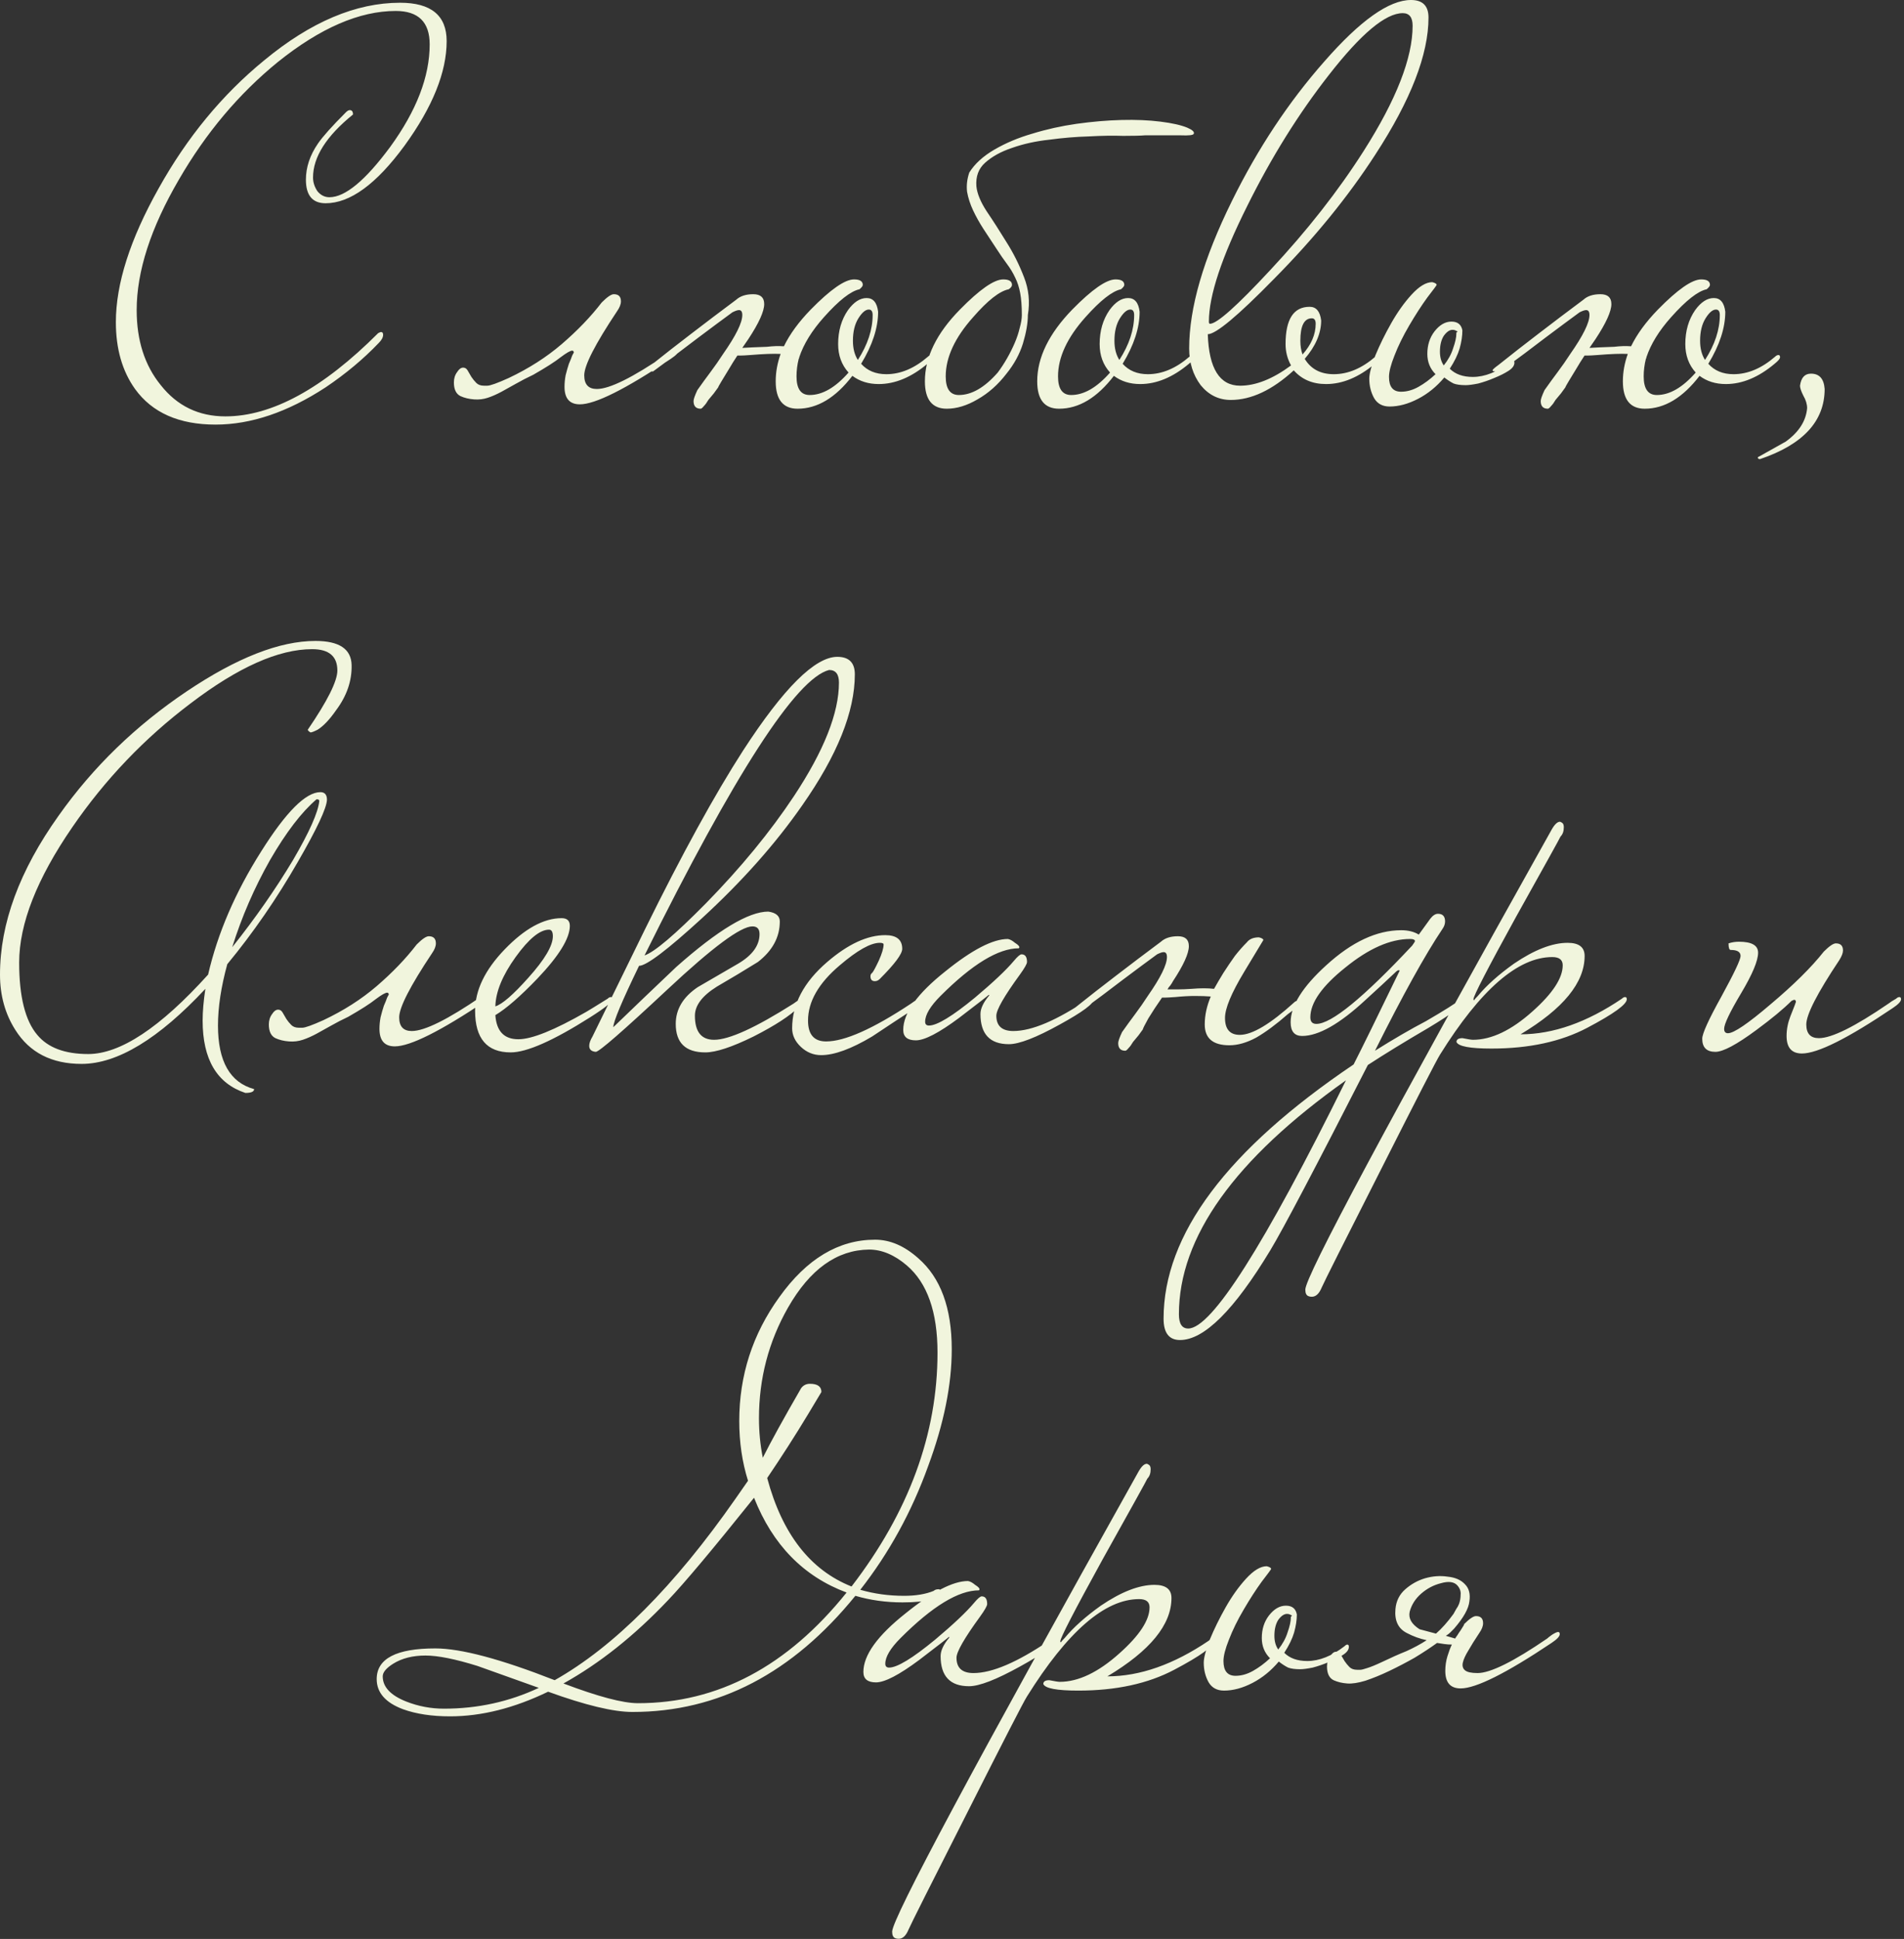 <?xml version="1.0" encoding="UTF-8"?> <svg xmlns="http://www.w3.org/2000/svg" width="445" height="453" viewBox="0 0 445 453" fill="none"><rect x="0" y="0" width="445" height="453" fill="#333333" stroke="none"/><path d="M104.392 9.6C104.392 16.853 101.107 25.003 94.536 34.048C87.965 43.008 81.821 47.488 76.104 47.488C73.032 47.488 71.496 45.653 71.496 41.984C71.496 39.083 72.435 36.267 74.312 33.536C75.421 31.915 77.597 29.483 80.84 26.24C81.181 25.899 81.48 25.728 81.736 25.728C82.248 25.728 82.504 26.069 82.504 26.752C76.275 31.787 73.16 36.693 73.16 41.472C73.16 42.581 73.501 43.648 74.184 44.672C74.952 45.611 75.891 46.08 77 46.08C80.669 46.08 85.405 42.155 91.208 34.304C97.352 25.856 100.424 17.877 100.424 10.368C100.424 5.163 97.779 2.56 92.488 2.56C84.04 2.56 74.867 6.528 64.968 14.464C55.837 21.888 48.115 31.061 41.8 41.984C35.229 53.248 31.944 63.403 31.944 72.448C31.944 79.531 33.821 85.376 37.576 89.984C41.416 94.848 46.451 97.28 52.68 97.28C63.517 97.28 75.421 90.795 88.392 77.824C88.733 77.653 88.947 77.568 89.032 77.568C89.373 77.568 89.544 77.781 89.544 78.208C89.544 78.805 89.203 79.445 88.52 80.128C84.936 83.883 80.797 87.339 76.104 90.496C67.229 96.299 58.653 99.2 50.376 99.2C41.843 99.2 35.571 96.427 31.56 90.88C28.573 86.699 27.08 81.493 27.08 75.264C27.08 66.304 30.408 55.893 37.064 44.032C43.72 32.085 51.955 22.101 61.768 14.08C72.605 5.12 83.187 0.64 93.512 0.64C100.765 0.64 104.392 3.627 104.392 9.6ZM113.89 90.112C114.573 90.112 116.237 89.515 118.882 88.32C123.575 86.101 127.714 83.456 131.298 80.384C134.967 77.227 138.082 73.984 140.642 70.656C141.922 69.376 142.861 68.736 143.458 68.736C144.567 68.736 145.122 69.291 145.122 70.4C145.122 71.083 144.823 71.851 144.226 72.704C139.106 80.384 136.546 85.376 136.546 87.68C136.546 89.813 137.527 90.88 139.49 90.88C142.477 90.88 147.895 88.192 155.746 82.816C155.917 82.645 156.301 82.347 156.898 81.92C157.581 81.493 158.05 81.28 158.306 81.28C158.562 81.28 158.69 81.451 158.69 81.792C158.69 82.304 158.05 82.987 156.77 83.84C146.189 90.923 139.106 94.464 135.522 94.464C133.133 94.464 131.938 93.099 131.938 90.368C131.938 89.515 132.023 88.619 132.194 87.68C132.45 86.656 132.706 85.76 132.962 84.992C133.303 84.224 133.559 83.584 133.73 83.072C133.986 82.56 134.114 82.347 134.114 82.432C134.114 82.091 133.986 81.92 133.73 81.92C133.303 81.92 132.407 82.432 131.042 83.456C129.762 84.48 127.629 85.845 124.642 87.552C123.191 88.235 121.869 88.917 120.674 89.6C119.479 90.283 118.327 90.923 117.218 91.52C116.109 92.117 115.042 92.587 114.018 92.928C112.994 93.269 111.927 93.397 110.818 93.312C109.623 93.227 108.557 92.971 107.618 92.544C106.594 92.032 106.082 90.965 106.082 89.344C106.082 88.405 106.338 87.595 106.85 86.912C107.277 86.229 107.746 85.888 108.258 85.888C108.685 85.888 109.026 86.101 109.282 86.528C109.538 86.955 109.837 87.467 110.178 88.064C110.519 88.576 110.903 89.045 111.33 89.472C111.757 89.899 112.354 90.112 113.122 90.112H113.89ZM167.856 90.496C167.6 90.837 167.259 91.307 166.832 91.904C166.405 92.416 165.979 92.928 165.552 93.44C165.211 94.037 164.869 94.507 164.528 94.848C164.187 95.275 163.931 95.488 163.76 95.488C162.651 95.488 162.096 94.891 162.096 93.696C162.096 93.269 162.395 92.416 162.992 91.136C164.016 89.685 165.04 88.277 166.064 86.912C167.088 85.547 168.069 84.139 169.008 82.688C171.995 78.421 173.488 75.392 173.488 73.6C173.488 72.832 173.232 72.448 172.72 72.448C172.379 72.448 171.867 72.619 171.184 72.96C168.965 74.581 166.32 76.544 163.248 78.848C160.261 81.152 156.72 83.797 152.624 86.784H151.728C151.131 86.784 150.832 86.699 150.832 86.528C150.832 86.357 151.301 85.931 152.24 85.248C155.227 82.859 158.341 80.427 161.584 77.952C164.912 75.392 168.411 72.747 172.08 70.016C173.019 69.163 174.341 68.736 176.048 68.736C177.755 68.736 178.608 69.504 178.608 71.04C178.608 72.747 177.371 75.477 174.896 79.232C174.469 79.829 174 80.512 173.488 81.28C174.853 81.195 176.773 81.109 179.248 81.024C180.699 80.853 181.979 80.811 183.088 80.896H183.216C184.581 78.08 186.672 75.221 189.488 72.32C194.096 67.627 197.467 65.28 199.6 65.28C200.965 65.28 201.648 65.707 201.648 66.56C201.648 66.816 201.392 67.157 200.88 67.584C198.832 68.011 196.059 70.187 192.56 74.112C189.744 77.269 187.824 80.384 186.8 83.456C186.8 83.627 186.757 83.755 186.672 83.84C186.331 85.205 186.16 86.571 186.16 87.936C186.16 90.837 187.184 92.288 189.232 92.288C192.219 92.288 195.248 90.539 198.32 87.04C196.699 85.248 195.888 83.029 195.888 80.384C195.888 77.312 196.656 74.667 198.192 72.448C199.557 70.571 201.008 69.632 202.544 69.632C204.08 69.632 204.976 70.699 205.232 72.832C205.232 76.587 203.909 80.64 201.264 84.992C202.715 86.613 204.677 87.424 207.152 87.424C210.48 87.424 213.723 86.059 216.88 83.328C217.136 83.072 217.392 82.944 217.648 82.944C217.904 82.944 218.032 83.115 218.032 83.456C218.032 83.797 217.605 84.309 216.752 84.992C212.997 88.149 209.2 89.728 205.36 89.728C202.971 89.728 200.923 89.088 199.216 87.808C195.291 92.928 191.024 95.488 186.416 95.488C183.003 95.488 181.296 93.355 181.296 89.088C181.296 86.955 181.68 84.821 182.448 82.688C180.827 82.603 178.48 82.688 175.408 82.944C174.299 83.029 173.488 83.072 172.976 83.072H172.336C171.653 84.096 171.013 85.12 170.416 86.144C169.733 87.253 169.136 88.235 168.624 89.088C168.112 89.941 167.856 90.411 167.856 90.496ZM203.952 73.6C203.952 72.747 203.653 72.32 203.056 72.32C202.288 72.32 201.477 73.003 200.624 74.368C199.771 75.733 199.344 77.483 199.344 79.616C199.344 81.408 199.728 82.901 200.496 84.096C202.8 80.512 203.952 77.013 203.952 73.6ZM267.622 31.616C266.598 31.701 264.891 31.744 262.502 31.744C260.198 31.659 257.51 31.701 254.438 31.872C251.451 31.957 248.379 32.213 245.222 32.64C242.065 32.981 239.163 33.621 236.518 34.56C233.958 35.413 231.867 36.565 230.246 38.016C228.71 39.381 228.027 41.216 228.198 43.52C228.369 45.227 229.179 47.189 230.63 49.408C232.081 51.541 233.617 53.931 235.238 56.576C236.859 59.136 238.225 61.867 239.334 64.768C240.443 67.584 240.742 70.528 240.23 73.6C240.23 75.477 239.846 77.696 239.078 80.256C238.31 82.731 237.03 85.077 235.238 87.296C233.275 89.856 231.014 91.861 228.454 93.312C225.979 94.763 223.59 95.488 221.286 95.488C217.873 95.488 216.166 93.355 216.166 89.088C216.166 83.456 218.897 77.867 224.358 72.32C228.966 67.627 232.337 65.28 234.47 65.28C235.835 65.28 236.518 65.707 236.518 66.56C236.518 66.901 236.262 67.243 235.75 67.584C233.617 68.011 230.843 70.187 227.43 74.112C223.163 78.891 221.03 83.499 221.03 87.936C221.03 90.837 222.054 92.288 224.102 92.288C227.089 92.288 230.118 90.539 233.19 87.04C233.958 86.016 234.683 84.907 235.366 83.712C236.049 82.517 236.646 81.323 237.158 80.128C237.67 78.933 238.054 77.781 238.31 76.672C238.651 75.477 238.822 74.453 238.822 73.6C238.822 71.552 238.694 69.845 238.438 68.48C238.182 67.115 237.798 65.92 237.286 64.896C236.774 63.787 236.134 62.72 235.366 61.696C234.598 60.672 233.745 59.435 232.806 57.984C231.782 56.448 230.801 54.955 229.862 53.504C228.923 52.053 228.113 50.603 227.43 49.152C226.747 47.701 226.278 46.251 226.022 44.8C225.851 43.349 226.022 41.856 226.534 40.32C227.814 38.272 229.777 36.48 232.422 34.944C235.067 33.408 238.011 32.171 241.254 31.232C244.582 30.208 248.038 29.44 251.622 28.928C255.291 28.416 258.79 28.117 262.118 28.032C265.446 27.947 268.475 28.075 271.206 28.416C273.937 28.757 276.027 29.227 277.478 29.824C278.673 30.336 279.185 30.805 279.014 31.232C278.929 31.573 277.905 31.701 275.942 31.616H267.622ZM279.152 83.456C279.152 83.797 278.725 84.309 277.872 84.992C274.117 88.149 270.32 89.728 266.48 89.728C264.091 89.728 262.043 89.088 260.336 87.808C256.411 92.928 252.144 95.488 247.536 95.488C244.123 95.488 242.416 93.355 242.416 89.088C242.416 83.541 245.147 77.952 250.608 72.32C255.216 67.627 258.587 65.28 260.72 65.28C262.085 65.28 262.768 65.707 262.768 66.56C262.768 66.816 262.512 67.157 262 67.584C259.952 68.011 257.179 70.187 253.68 74.112C249.413 78.891 247.28 83.499 247.28 87.936C247.28 90.837 248.304 92.288 250.352 92.288C253.339 92.288 256.368 90.539 259.44 87.04C257.819 85.248 257.008 83.029 257.008 80.384C257.008 77.312 257.776 74.667 259.312 72.448C260.677 70.571 262.128 69.632 263.664 69.632C265.2 69.632 266.096 70.699 266.352 72.832C266.352 76.587 265.029 80.64 262.384 84.992C263.835 86.613 265.797 87.424 268.272 87.424C271.6 87.424 274.843 86.059 278 83.328C278.256 83.072 278.512 82.944 278.768 82.944C279.024 82.944 279.152 83.115 279.152 83.456ZM265.072 73.6C265.072 72.747 264.773 72.32 264.176 72.32C263.408 72.32 262.597 73.003 261.744 74.368C260.891 75.733 260.464 77.483 260.464 79.616C260.464 81.408 260.848 82.901 261.616 84.096C263.92 80.512 265.072 77.013 265.072 73.6ZM333.867 4.096C333.867 12.715 329.728 23.381 321.451 36.096C315.051 45.995 307.115 55.723 297.643 65.28C289.28 73.813 284.16 78.08 282.283 78.08C282.539 86.101 285.056 90.112 289.835 90.112C293.504 90.112 297.472 88.533 301.739 85.376C300.886 83.84 300.459 82.176 300.459 80.384C300.459 74.581 302.336 71.68 306.091 71.68C307.627 71.68 308.523 72.747 308.779 74.88C308.779 77.867 307.499 80.853 304.939 83.84C306.39 86.229 308.651 87.424 311.723 87.424C315.051 87.424 318.294 86.059 321.451 83.328C321.707 83.072 321.963 82.944 322.219 82.944C322.475 82.944 322.603 83.115 322.603 83.456C322.603 83.797 322.176 84.309 321.323 84.992C317.568 88.149 313.771 89.728 309.931 89.728C306.774 89.728 304.256 88.661 302.379 86.528C297.344 91.136 292.438 93.44 287.659 93.44C284.843 93.44 282.496 92.288 280.619 89.984C278.827 87.595 277.931 84.736 277.931 81.408C277.931 71.936 281.259 60.459 287.915 46.976C293.974 34.688 301.184 23.808 309.547 14.336C317.91 4.779 324.651 -4.57764e-05 329.771 -4.57764e-05C332.502 -4.57764e-05 333.867 1.365 333.867 4.096ZM330.155 6.016C330.155 4.053 329.387 3.072 327.851 3.072C323.84 3.072 318.08 7.893 310.571 17.536C303.488 26.581 297.131 36.779 291.499 48.128C285.526 60.075 282.539 69.077 282.539 75.136C282.539 75.477 282.624 75.648 282.795 75.648C284.416 75.648 289.11 71.467 296.875 63.104C305.494 53.888 312.79 44.587 318.763 35.2C326.358 23.253 330.155 13.525 330.155 6.016ZM307.499 75.648C307.499 74.795 307.2 74.368 306.603 74.368C304.811 74.368 303.915 76.117 303.915 79.616C303.915 80.811 304.086 81.877 304.427 82.816C306.475 80.512 307.499 78.123 307.499 75.648ZM324.634 88.064C324.634 90.368 325.573 91.52 327.45 91.52C328.815 91.52 330.181 91.136 331.546 90.368C332.911 89.6 334.234 88.619 335.514 87.424C334.234 86.144 333.594 84.565 333.594 82.688C333.594 80.64 334.149 78.891 335.258 77.44C336.453 75.904 337.775 75.136 339.226 75.136C340.677 75.136 341.53 75.819 341.786 77.184C341.786 78.464 341.573 79.872 341.146 81.408C340.719 82.859 339.951 84.437 338.842 86.144C340.122 87.424 341.914 88.064 344.218 88.064C347.034 88.064 349.935 86.912 352.922 84.608C353.178 84.352 353.391 84.224 353.562 84.224C353.818 84.224 353.946 84.395 353.946 84.736C353.946 85.419 353.477 86.059 352.538 86.656C351.599 87.253 350.49 87.808 349.21 88.32C348.015 88.832 346.778 89.259 345.498 89.6C344.218 89.856 343.237 89.984 342.554 89.984C341.359 89.984 340.421 89.856 339.738 89.6C339.055 89.259 338.33 88.789 337.562 88.192C335.77 90.325 333.722 91.989 331.418 93.184C329.114 94.379 326.895 94.976 324.762 94.976C323.141 94.976 321.946 94.336 321.178 93.056C320.41 91.691 320.026 90.155 320.026 88.448C320.026 87.339 320.495 85.547 321.434 83.072C322.458 80.597 323.695 78.08 325.146 75.52C326.597 72.96 328.175 70.741 329.882 68.864C331.674 66.901 333.295 65.92 334.746 65.92C335.429 66.091 335.77 66.304 335.77 66.56C335.77 66.645 335.045 67.627 333.594 69.504C332.229 71.381 330.821 73.557 329.37 76.032C327.919 78.507 326.767 80.853 325.914 83.072C325.061 85.205 324.634 86.869 324.634 88.064ZM340.378 77.696C340.719 77.525 340.719 77.397 340.378 77.312C340.122 77.141 339.823 77.056 339.482 77.056C338.799 77.056 338.117 77.525 337.434 78.464C336.837 79.403 336.538 80.64 336.538 82.176C336.538 83.456 336.837 84.523 337.434 85.376C338.458 84.096 339.183 82.773 339.61 81.408C340.122 79.957 340.378 78.805 340.378 77.952V77.696ZM365.856 90.496C365.6 90.837 365.259 91.307 364.832 91.904C364.405 92.416 363.979 92.928 363.552 93.44C363.211 94.037 362.869 94.507 362.528 94.848C362.187 95.275 361.931 95.488 361.76 95.488C360.651 95.488 360.096 94.891 360.096 93.696C360.096 93.269 360.395 92.416 360.992 91.136C362.016 89.685 363.04 88.277 364.064 86.912C365.088 85.547 366.069 84.139 367.008 82.688C369.995 78.421 371.488 75.392 371.488 73.6C371.488 72.832 371.232 72.448 370.72 72.448C370.379 72.448 369.867 72.619 369.184 72.96C366.965 74.581 364.32 76.544 361.248 78.848C358.261 81.152 354.72 83.797 350.624 86.784H349.728C349.131 86.784 348.832 86.699 348.832 86.528C348.832 86.357 349.301 85.931 350.24 85.248C353.227 82.859 356.341 80.427 359.584 77.952C362.912 75.392 366.411 72.747 370.08 70.016C371.019 69.163 372.341 68.736 374.048 68.736C375.755 68.736 376.608 69.504 376.608 71.04C376.608 72.747 375.371 75.477 372.896 79.232C372.469 79.829 372 80.512 371.488 81.28C372.853 81.195 374.773 81.109 377.248 81.024C378.699 80.853 379.979 80.811 381.088 80.896H381.216C382.581 78.08 384.672 75.221 387.488 72.32C392.096 67.627 395.467 65.28 397.6 65.28C398.965 65.28 399.648 65.707 399.648 66.56C399.648 66.816 399.392 67.157 398.88 67.584C396.832 68.011 394.059 70.187 390.56 74.112C387.744 77.269 385.824 80.384 384.8 83.456C384.8 83.627 384.757 83.755 384.672 83.84C384.331 85.205 384.16 86.571 384.16 87.936C384.16 90.837 385.184 92.288 387.232 92.288C390.219 92.288 393.248 90.539 396.32 87.04C394.699 85.248 393.888 83.029 393.888 80.384C393.888 77.312 394.656 74.667 396.192 72.448C397.557 70.571 399.008 69.632 400.544 69.632C402.08 69.632 402.976 70.699 403.232 72.832C403.232 76.587 401.909 80.64 399.264 84.992C400.715 86.613 402.677 87.424 405.152 87.424C408.48 87.424 411.723 86.059 414.88 83.328C415.136 83.072 415.392 82.944 415.648 82.944C415.904 82.944 416.032 83.115 416.032 83.456C416.032 83.797 415.605 84.309 414.752 84.992C410.997 88.149 407.2 89.728 403.36 89.728C400.971 89.728 398.923 89.088 397.216 87.808C393.291 92.928 389.024 95.488 384.416 95.488C381.003 95.488 379.296 93.355 379.296 89.088C379.296 86.955 379.68 84.821 380.448 82.688C378.827 82.603 376.48 82.688 373.408 82.944C372.299 83.029 371.488 83.072 370.976 83.072H370.336C369.653 84.096 369.013 85.12 368.416 86.144C367.733 87.253 367.136 88.235 366.624 89.088C366.112 89.941 365.856 90.411 365.856 90.496ZM401.952 73.6C401.952 72.747 401.653 72.32 401.056 72.32C400.288 72.32 399.477 73.003 398.624 74.368C397.771 75.733 397.344 77.483 397.344 79.616C397.344 81.408 397.728 82.901 398.496 84.096C400.8 80.512 401.952 77.013 401.952 73.6ZM426.454 90.88C426.454 98.389 421.419 103.851 411.35 107.264C411.009 107.264 410.838 107.136 410.838 106.88C410.838 106.795 410.881 106.752 410.966 106.752C413.099 105.557 415.233 104.363 417.366 103.168C420.438 100.949 422.102 98.347 422.358 95.36C422.358 94.421 422.059 93.44 421.462 92.416C420.95 91.392 420.694 90.624 420.694 90.112C420.95 88.235 421.803 87.296 423.254 87.296C425.217 87.296 426.283 88.491 426.454 90.88ZM82.176 155.376C82.261 159.045 81.067 162.544 78.592 165.872C77.056 168.091 75.605 169.627 74.24 170.48C73.387 170.907 72.832 171.12 72.576 171.12C72.149 170.864 71.936 170.651 71.936 170.48C76.544 163.739 78.848 159.131 78.848 156.656C78.848 153.328 76.885 151.664 72.96 151.664C65.109 151.664 55.637 155.888 44.544 164.336C33.792 172.443 24.576 182.085 16.896 193.264C8.619 205.296 4.48 215.835 4.48 224.88C4.48 232.816 5.888 238.448 8.704 241.776C11.179 244.763 15.147 246.256 20.608 246.256C28.117 246.256 37.461 240.069 48.64 227.696C50.859 218.053 54.997 208.453 61.056 198.896C66.859 189.68 71.467 185.072 74.88 185.072C75.904 185.072 76.416 185.669 76.416 186.864C76.331 188.827 74.069 193.648 69.632 201.328C64.683 209.947 59.179 217.925 53.12 225.264C51.669 230.555 50.944 235.333 50.944 239.6C50.944 247.963 53.76 252.912 59.392 254.448C59.392 255.045 58.709 255.344 57.344 255.344C50.688 253.125 47.36 247.493 47.36 238.448C47.36 236.315 47.573 233.84 48 231.024C37.077 242.715 27.435 248.56 19.072 248.56C12.075 248.56 6.912 245.915 3.584 240.624C1.195 236.869 -2.14577e-05 232.56 -2.14577e-05 227.696C-2.14577e-05 215.749 4.565 203.376 13.696 190.576C21.717 179.227 31.701 169.541 43.648 161.52C55.339 153.669 65.365 149.744 73.728 149.744C79.275 149.744 82.091 151.621 82.176 155.376ZM74.624 187.12C74.624 186.864 74.411 186.736 73.984 186.736C70.485 189.723 66.859 194.459 63.104 200.944C59.435 207.429 56.491 214.213 54.272 221.296C59.648 214.555 64.384 207.771 68.48 200.944C72.32 194.373 74.368 189.765 74.624 187.12ZM70.64 240.112C71.323 240.112 72.987 239.515 75.632 238.32C80.325 236.101 84.464 233.456 88.048 230.384C91.717 227.227 94.832 223.984 97.392 220.656C98.672 219.376 99.611 218.736 100.208 218.736C101.317 218.736 101.872 219.291 101.872 220.4C101.872 221.083 101.573 221.851 100.976 222.704C95.856 230.384 93.296 235.376 93.296 237.68C93.296 239.813 94.277 240.88 96.24 240.88C99.227 240.88 104.645 238.192 112.496 232.816C112.667 232.645 113.051 232.347 113.648 231.92C114.331 231.493 114.8 231.28 115.056 231.28C115.312 231.28 115.44 231.451 115.44 231.792C115.44 232.304 114.8 232.987 113.52 233.84C102.939 240.923 95.856 244.464 92.272 244.464C89.883 244.464 88.688 243.099 88.688 240.368C88.688 239.515 88.773 238.619 88.944 237.68C89.2 236.656 89.456 235.76 89.712 234.992C90.053 234.224 90.309 233.584 90.48 233.072C90.736 232.56 90.864 232.347 90.864 232.432C90.864 232.091 90.736 231.92 90.48 231.92C90.053 231.92 89.157 232.432 87.792 233.456C86.512 234.48 84.379 235.845 81.392 237.552C79.941 238.235 78.619 238.917 77.424 239.6C76.229 240.283 75.077 240.923 73.968 241.52C72.859 242.117 71.792 242.587 70.768 242.928C69.744 243.269 68.677 243.397 67.568 243.312C66.373 243.227 65.307 242.971 64.368 242.544C63.344 242.032 62.832 240.965 62.832 239.344C62.832 238.405 63.088 237.595 63.6 236.912C64.027 236.229 64.496 235.888 65.008 235.888C65.435 235.888 65.776 236.101 66.032 236.528C66.288 236.955 66.587 237.467 66.928 238.064C67.269 238.576 67.653 239.045 68.08 239.472C68.507 239.899 69.104 240.112 69.872 240.112H70.64ZM143.166 233.456C143.166 234.053 141.417 235.461 137.918 237.68C129.299 243.141 123.113 245.872 119.358 245.872C113.811 245.872 111.038 242.629 111.038 236.144C111.038 231.365 113.342 226.587 117.95 221.808C122.643 216.944 127.081 214.512 131.262 214.512C132.542 214.512 133.182 215.109 133.182 216.304C133.182 219.205 130.665 223.301 125.63 228.592C121.619 232.773 118.334 235.632 115.774 237.168C116.03 240.923 117.822 242.8 121.15 242.8C124.307 242.8 129.598 240.667 137.022 236.4C137.619 236.059 139.283 235.035 142.014 233.328C142.27 233.072 142.526 232.944 142.782 232.944C143.038 232.944 143.166 233.115 143.166 233.456ZM129.214 218.736C129.214 217.712 128.915 217.2 128.318 217.2C126.185 217.2 123.582 219.333 120.51 223.6C117.438 227.867 115.859 231.707 115.774 235.12C117.395 234.608 119.955 232.389 123.454 228.464C127.294 224.197 129.214 220.955 129.214 218.736ZM199.79 157.552C199.79 166.256 195.694 176.453 187.502 188.144C181.273 197.104 173.465 205.893 164.078 214.512C155.971 221.936 151.065 225.648 149.358 225.648C145.347 233.925 143.342 238.704 143.342 239.984C148.206 235.291 153.113 230.597 158.062 225.904C167.79 217.285 174.958 212.976 179.566 212.976C181.358 213.232 182.254 214 182.254 215.28C182.254 218.949 180.547 222.107 177.134 224.752C173.977 226.715 170.777 228.635 167.534 230.512C164.121 232.645 162.414 234.907 162.414 237.296C162.414 241.051 163.907 242.928 166.894 242.928C170.393 242.928 176.579 240.112 185.454 234.48C185.881 234.139 186.478 233.755 187.246 233.328C187.502 233.072 187.758 232.944 188.014 232.944C188.27 232.944 188.398 233.115 188.398 233.456C188.398 233.541 187.843 234.139 186.734 235.248C184.686 237.296 181.145 239.6 176.11 242.16C171.075 244.635 167.321 245.872 164.846 245.872C160.238 245.872 157.934 243.653 157.934 239.216C157.934 235.803 159.641 232.944 163.054 230.64C166.126 228.848 169.283 227.013 172.526 225.136C175.854 223.173 177.518 220.869 177.518 218.224C177.518 217.029 176.963 216.432 175.854 216.432C173.123 216.432 166.51 221.339 156.014 231.152C145.603 240.88 140.014 245.744 139.246 245.744C138.222 245.659 137.71 245.189 137.71 244.336C137.71 243.739 137.966 243.013 138.478 242.16C142.574 233.797 146.67 225.435 150.766 217.072C159.385 199.579 167.022 185.669 173.678 175.344C183.15 160.752 190.489 153.456 195.694 153.456C198.425 153.456 199.79 154.821 199.79 157.552ZM196.078 159.472C196.078 157.509 195.31 156.528 193.774 156.528C186.094 158.491 171.715 180.72 150.638 223.216C152.942 222.448 157.721 218.395 164.974 211.056C173.166 202.693 180.035 194.331 185.582 185.968C192.579 175.387 196.078 166.555 196.078 159.472ZM215.859 233.456C215.859 233.797 215.219 234.48 213.939 235.504C210.526 237.723 207.155 239.941 203.827 242.16C198.963 245.061 194.995 246.512 191.923 246.512C190.131 246.512 188.552 245.872 187.187 244.592C185.822 243.312 185.139 241.861 185.139 240.24C185.139 234.608 187.87 229.445 193.331 224.752C198.195 220.571 202.718 218.48 206.899 218.48C209.544 218.48 210.867 219.547 210.867 221.68C210.867 222.875 209.118 225.221 205.619 228.72C205.278 229.061 204.894 229.232 204.467 229.232C203.784 229.232 203.443 228.848 203.443 228.08C203.443 227.739 203.571 227.483 203.827 227.312C204.083 227.056 204.595 226.117 205.363 224.496C206.131 222.789 206.515 221.509 206.515 220.656C206.515 220.4 206.216 220.272 205.619 220.272C203.486 220.272 200.371 222.021 196.275 225.52C191.326 229.701 188.851 234.011 188.851 238.448C188.851 241.691 190.259 243.312 193.075 243.312C197.427 243.312 204.04 240.368 212.915 234.48C213.342 234.139 213.939 233.755 214.707 233.328C214.963 233.072 215.219 232.944 215.475 232.944C215.731 232.944 215.859 233.115 215.859 233.456ZM255.647 233.456C255.647 234.48 253.002 236.443 247.711 239.344C242.164 242.416 238.196 243.952 235.807 243.952C231.37 243.952 229.151 241.605 229.151 236.912C229.151 235.632 229.834 234.181 231.199 232.56C231.199 232.475 231.156 232.432 231.071 232.432C231.156 232.432 228.852 234.224 224.159 237.808C219.466 241.307 216.095 243.056 214.047 243.056C212.084 243.056 211.103 242.245 211.103 240.624C211.103 236.699 214.388 232.133 220.959 226.928C227.188 221.893 232.052 219.376 235.551 219.376C236.063 219.461 236.618 219.76 237.215 220.272C237.898 220.699 238.239 221.04 238.239 221.296C238.239 221.381 238.196 221.467 238.111 221.552C233.332 221.552 227.231 225.264 219.807 232.688C217.418 235.077 216.223 237.083 216.223 238.704C216.223 239.301 216.522 239.6 217.119 239.6C218.996 239.6 222.58 237.424 227.871 233.072C232.138 229.488 235.167 226.629 236.959 224.496C237.812 223.472 238.41 222.96 238.751 222.96C239.604 222.96 240.031 223.557 240.031 224.752C240.031 225.179 239.476 226.16 238.367 227.696C234.698 232.731 232.863 235.931 232.863 237.296C232.863 239.685 234.186 240.88 236.831 240.88C241.183 240.88 247.071 238.363 254.495 233.328C254.751 233.072 255.007 232.944 255.263 232.944C255.519 232.944 255.647 233.115 255.647 233.456ZM267.106 240.496C266.85 240.837 266.509 241.307 266.082 241.904C265.655 242.416 265.229 242.928 264.802 243.44C264.461 244.037 264.119 244.507 263.778 244.848C263.437 245.275 263.181 245.488 263.01 245.488C261.901 245.488 261.346 244.891 261.346 243.696C261.346 243.269 261.645 242.416 262.242 241.136C263.266 239.685 264.29 238.277 265.314 236.912C266.338 235.547 267.319 234.139 268.258 232.688C271.245 228.421 272.738 225.392 272.738 223.6C272.738 222.832 272.482 222.448 271.97 222.448C271.629 222.448 271.117 222.619 270.434 222.96C268.215 224.581 265.57 226.544 262.498 228.848C259.511 231.152 255.97 233.797 251.874 236.784H250.978C250.381 236.784 250.082 236.699 250.082 236.528C250.082 236.357 250.551 235.931 251.49 235.248C254.477 232.859 257.591 230.427 260.834 227.952C264.162 225.392 267.661 222.747 271.33 220.016C272.269 219.163 273.591 218.736 275.298 218.736C277.005 218.736 277.858 219.504 277.858 221.04C277.858 222.747 276.621 225.477 274.146 229.232C273.975 229.573 273.762 229.915 273.506 230.256C273.25 230.512 273.037 230.811 272.866 231.152C273.549 231.152 274.359 231.152 275.298 231.152C276.237 231.152 277.303 231.109 278.498 231.024C280.546 230.853 282.295 230.853 283.746 231.024C284.087 230.427 284.429 229.829 284.77 229.232C285.111 228.635 285.495 227.995 285.922 227.312C286.861 225.861 287.757 224.539 288.61 223.344C289.549 222.149 290.487 221.083 291.426 220.144C292.023 219.376 292.962 218.992 294.242 218.992C294.925 219.163 295.266 219.376 295.266 219.632C295.266 219.632 293.773 222.107 290.786 227.056C287.799 232.005 286.306 235.589 286.306 237.808C286.306 240.453 287.458 241.776 289.762 241.776C292.663 241.776 296.887 239.259 302.434 234.224C302.69 233.968 302.946 233.84 303.202 233.84C303.458 233.84 303.586 234.011 303.586 234.352C303.586 234.864 302.733 235.717 301.026 236.912C298.295 239.301 295.821 241.136 293.602 242.416C291.383 243.611 289.293 244.208 287.33 244.208C283.49 244.208 281.57 242.587 281.57 239.344C281.57 237.211 282.039 235.035 282.978 232.816C281.954 232.731 280.717 232.688 279.266 232.688C277.901 232.688 276.365 232.773 274.658 232.944C273.463 233.029 272.695 233.072 272.354 233.072C272.013 233.072 271.757 233.072 271.586 233.072C270.391 234.779 269.325 236.4 268.386 237.936C267.533 239.472 267.106 240.325 267.106 240.496ZM342.733 233.456C342.392 234.565 339.448 236.784 333.901 240.112C328.354 243.355 323.618 246.256 319.693 248.816C307.49 272.709 299.896 287.131 296.909 292.08C288.461 306.075 281.421 313.072 275.789 313.072C273.229 313.072 271.949 311.408 271.949 308.08C271.949 288.453 286.754 268.656 316.365 248.688C318.328 244.848 321.912 237.552 327.117 226.8C327.117 226.715 327.032 226.672 326.861 226.672C326.69 226.672 326.392 226.885 325.965 227.312C324.258 228.933 321.997 231.024 319.181 233.584C313.122 239.216 308.173 242.032 304.333 242.032C302.541 242.032 301.645 240.965 301.645 238.832C301.645 234.992 304.418 230.555 309.965 225.52C315.938 220.059 321.784 217.328 327.501 217.328C329.122 217.328 330.488 217.669 331.597 218.352L334.285 214.64C334.882 213.872 335.48 213.488 336.077 213.488C337.186 213.488 337.741 214.085 337.741 215.28C337.741 215.877 337.528 216.475 337.101 217.072C333.09 223.045 327.842 232.517 321.357 245.488C325.709 242.757 329.677 240.453 333.261 238.576C337.528 236.101 340.301 234.352 341.581 233.328C341.837 233.072 342.093 232.944 342.349 232.944C342.605 232.944 342.733 233.115 342.733 233.456ZM330.701 219.888C330.701 219.547 330.317 219.376 329.549 219.376C324.941 219.376 319.906 221.595 314.445 226.032C308.984 230.384 306.253 234.267 306.253 237.68C306.253 238.704 306.722 239.216 307.661 239.216C311.16 239.216 318.626 233.115 330.061 220.912C330.488 220.315 330.701 219.973 330.701 219.888ZM314.573 252.4C288.546 270.832 275.533 289.051 275.533 307.056C275.533 309.275 276.258 310.384 277.709 310.384C283.17 310.384 295.458 291.056 314.573 252.4ZM380.212 233.456C380.212 234.651 377.14 236.869 370.996 240.112C364.852 243.355 357.385 244.976 348.596 244.976C343.561 244.976 340.831 244.464 340.404 243.44C340.404 242.843 340.873 242.544 341.812 242.544C343.092 242.8 343.903 242.928 344.244 242.928C348.596 242.928 353.247 240.709 358.196 236.272C362.889 232.091 365.236 228.507 365.236 225.52C365.236 224.24 364.425 223.6 362.804 223.6C354.783 223.6 346.036 231.195 336.564 246.384C335.796 247.579 331.145 256.624 322.612 273.52C313.993 290.501 309.428 299.589 308.916 300.784C308.319 302.235 307.551 302.96 306.612 302.96C306.271 302.96 306.015 302.917 305.844 302.832C305.332 302.661 305.076 302.149 305.076 301.296C305.076 298.224 324.276 262.384 362.676 193.776C363.359 192.581 363.999 191.984 364.596 191.984C364.681 191.984 364.852 192.069 365.108 192.24C365.364 192.411 365.492 192.752 365.492 193.264C365.492 194.203 365.236 194.928 364.724 195.44C364.639 195.696 361.14 202.011 354.228 214.384C347.657 226.331 344.372 232.688 344.372 233.456C344.372 233.541 344.415 233.627 344.5 233.712C344.585 233.541 344.884 233.2 345.396 232.688C347.444 230.213 350.26 227.696 353.844 225.136C358.623 221.893 362.804 220.272 366.388 220.272C369.033 220.272 370.356 221.296 370.356 223.344C370.356 229.573 365.364 235.675 355.38 241.648C362.975 241.648 370.868 238.875 379.06 233.328C379.316 233.072 379.572 232.944 379.828 232.944C380.084 232.944 380.212 233.115 380.212 233.456ZM444.308 233.456C444.308 233.968 443.668 234.651 442.388 235.504C431.892 242.587 424.809 246.128 421.14 246.128C418.751 246.128 417.556 244.763 417.556 242.032C417.556 240.496 417.855 238.96 418.452 237.424C419.305 235.291 419.732 234.181 419.732 234.096C419.732 233.755 419.604 233.584 419.348 233.584C419.263 233.584 419.049 233.669 418.708 233.84C416.831 235.717 414.1 237.979 410.516 240.624C405.908 244.037 402.708 245.744 400.916 245.744C398.868 245.744 397.844 244.72 397.844 242.672C397.844 241.477 399.337 238.192 402.324 232.816C405.311 227.355 406.804 224.197 406.804 223.344C406.804 222.405 406.036 221.936 404.5 221.936C404.159 221.936 403.988 221.424 403.988 220.4C404.756 220.144 405.567 220.016 406.42 220.016C409.407 220.016 410.9 220.869 410.9 222.576C410.9 224.453 409.577 227.611 406.932 232.048C404.287 236.485 402.964 239.259 402.964 240.368C402.964 241.051 403.263 241.392 403.86 241.392C405.225 241.392 408.553 239.131 413.844 234.608C419.22 230.085 423.359 225.989 426.26 222.32C427.54 221.04 428.479 220.4 429.076 220.4C430.185 220.4 430.74 220.955 430.74 222.064C430.74 222.661 430.441 223.429 429.844 224.368C424.724 232.048 422.164 237.04 422.164 239.344C422.164 241.477 423.145 242.544 425.108 242.544C428.095 242.544 433.513 239.856 441.364 234.48C441.791 234.139 442.388 233.755 443.156 233.328C443.412 233.072 443.668 232.944 443.924 232.944C444.18 232.944 444.308 233.115 444.308 233.456ZM222.441 315.232C222.441 323.509 220.607 332.597 216.937 342.496C213.097 353.163 207.807 362.805 201.065 371.424C204.308 372.363 207.721 372.832 211.305 372.832C214.036 372.832 216.34 372.448 218.217 371.68C218.473 371.424 218.857 371.296 219.369 371.296C219.625 371.296 219.753 371.424 219.753 371.68C219.753 373.472 216.809 374.368 210.921 374.368C207.081 374.368 203.412 373.856 199.913 372.832C185.236 390.923 167.871 399.968 147.817 399.968C143.38 399.968 136.809 398.389 128.105 395.232C120.169 399.072 112.532 400.992 105.193 400.992C100.927 400.992 97.257 400.437 94.186 399.328C90.09 397.792 88.041 395.445 88.041 392.288C88.041 387.509 92.607 385.12 101.737 385.12C107.711 385.12 117.012 387.595 129.641 392.544C143.551 384.693 157.631 370.571 171.881 350.176L174.825 345.952C173.46 341.6 172.777 336.949 172.777 332C172.777 321.333 175.892 311.691 182.121 303.072C188.521 294.112 195.988 289.632 204.521 289.632C208.02 289.632 211.391 291.083 214.633 293.984C219.839 298.507 222.441 305.589 222.441 315.232ZM219.113 316C219.113 306.528 216.724 299.744 211.945 295.648C209.044 293.173 206.1 291.936 203.113 291.936C195.604 292.021 189.289 296.544 184.169 305.504C179.647 313.44 177.385 322.059 177.385 331.36C177.385 334.517 177.684 337.589 178.281 340.576C180.159 336.821 183.145 331.403 187.241 324.32C187.753 323.637 188.436 323.296 189.289 323.296C191.081 323.296 191.977 323.936 191.977 325.216L188.905 330.336C185.919 335.285 182.719 340.277 179.305 345.312C182.804 358.368 189.375 366.816 199.017 370.656C212.415 353.248 219.113 335.029 219.113 316ZM197.865 372.064C187.796 368.309 180.585 360.928 176.233 349.92C166.591 361.952 159.892 369.931 156.137 373.856C148.287 382.133 140.137 388.619 131.689 393.312C139.796 396.384 145.599 397.92 149.097 397.92C167.785 397.92 184.041 389.301 197.865 372.064ZM125.929 394.336C121.151 392.629 116.372 390.923 111.593 389.216C106.388 387.595 102.335 386.784 99.433 386.784C96.447 386.784 93.93 387.424 91.882 388.704C90.26 389.728 89.45 390.709 89.45 391.648C89.45 394.123 91.284 396.085 94.954 397.536C97.769 398.645 100.713 399.2 103.785 399.2C111.636 399.2 119.017 397.579 125.929 394.336ZM246.334 383.456C246.334 384.48 243.689 386.443 238.398 389.344C232.852 392.416 228.884 393.952 226.494 393.952C222.057 393.952 219.838 391.605 219.838 386.912C219.838 385.632 220.521 384.181 221.886 382.56C221.886 382.475 221.844 382.432 221.758 382.432C221.844 382.432 219.54 384.224 214.846 387.808C210.153 391.307 206.782 393.056 204.734 393.056C202.772 393.056 201.79 392.245 201.79 390.624C201.79 386.699 205.076 382.133 211.646 376.928C217.876 371.893 222.74 369.376 226.238 369.376C226.75 369.461 227.305 369.76 227.902 370.272C228.585 370.699 228.926 371.04 228.926 371.296C228.926 371.381 228.884 371.467 228.798 371.552C224.02 371.552 217.918 375.264 210.494 382.688C208.105 385.077 206.91 387.083 206.91 388.704C206.91 389.301 207.209 389.6 207.806 389.6C209.684 389.6 213.268 387.424 218.558 383.072C222.825 379.488 225.854 376.629 227.646 374.496C228.5 373.472 229.097 372.96 229.438 372.96C230.292 372.96 230.718 373.557 230.718 374.752C230.718 375.179 230.164 376.16 229.054 377.696C225.385 382.731 223.55 385.931 223.55 387.296C223.55 389.685 224.873 390.88 227.518 390.88C231.87 390.88 237.758 388.363 245.182 383.328C245.438 383.072 245.694 382.944 245.95 382.944C246.206 382.944 246.334 383.115 246.334 383.456ZM283.649 383.456C283.649 384.651 280.577 386.869 274.433 390.112C268.289 393.355 260.823 394.976 252.033 394.976C246.999 394.976 244.268 394.464 243.841 393.44C243.841 392.843 244.311 392.544 245.249 392.544C246.529 392.8 247.34 392.928 247.681 392.928C252.033 392.928 256.684 390.709 261.633 386.272C266.327 382.091 268.673 378.507 268.673 375.52C268.673 374.24 267.863 373.6 266.241 373.6C258.22 373.6 249.473 381.195 240.001 396.384C239.233 397.579 234.583 406.624 226.049 423.52C217.431 440.501 212.865 449.589 212.353 450.784C211.756 452.235 210.988 452.96 210.049 452.96C209.708 452.96 209.452 452.917 209.281 452.832C208.769 452.661 208.513 452.149 208.513 451.296C208.513 448.224 227.713 412.384 266.113 343.776C266.796 342.581 267.436 341.984 268.033 341.984C268.119 341.984 268.289 342.069 268.545 342.24C268.801 342.411 268.929 342.752 268.929 343.264C268.929 344.203 268.673 344.928 268.161 345.44C268.076 345.696 264.577 352.011 257.665 364.384C251.095 376.331 247.809 382.688 247.809 383.456C247.809 383.541 247.852 383.627 247.937 383.712C248.023 383.541 248.321 383.2 248.833 382.688C250.881 380.213 253.697 377.696 257.281 375.136C262.06 371.893 266.241 370.272 269.825 370.272C272.471 370.272 273.793 371.296 273.793 373.344C273.793 379.573 268.801 385.675 258.817 391.648C266.412 391.648 274.305 388.875 282.497 383.328C282.753 383.072 283.009 382.944 283.265 382.944C283.521 382.944 283.649 383.115 283.649 383.456ZM285.946 388.064C285.946 390.368 286.885 391.52 288.762 391.52C290.128 391.52 291.493 391.136 292.858 390.368C294.224 389.6 295.546 388.619 296.826 387.424C295.546 386.144 294.906 384.565 294.906 382.688C294.906 380.64 295.461 378.891 296.57 377.44C297.765 375.904 299.088 375.136 300.538 375.136C301.989 375.136 302.842 375.819 303.098 377.184C303.098 378.464 302.885 379.872 302.458 381.408C302.032 382.859 301.264 384.437 300.154 386.144C301.434 387.424 303.226 388.064 305.53 388.064C308.346 388.064 311.248 386.912 314.234 384.608C314.49 384.352 314.704 384.224 314.874 384.224C315.13 384.224 315.258 384.395 315.258 384.736C315.258 385.419 314.789 386.059 313.85 386.656C312.912 387.253 311.802 387.808 310.522 388.32C309.328 388.832 308.09 389.259 306.81 389.6C305.53 389.856 304.549 389.984 303.866 389.984C302.672 389.984 301.733 389.856 301.05 389.6C300.368 389.259 299.642 388.789 298.874 388.192C297.082 390.325 295.034 391.989 292.73 393.184C290.426 394.379 288.208 394.976 286.074 394.976C284.453 394.976 283.258 394.336 282.49 393.056C281.722 391.691 281.338 390.155 281.338 388.448C281.338 387.339 281.808 385.547 282.746 383.072C283.77 380.597 285.008 378.08 286.458 375.52C287.909 372.96 289.488 370.741 291.194 368.864C292.986 366.901 294.608 365.92 296.058 365.92C296.741 366.091 297.082 366.304 297.082 366.56C297.082 366.645 296.357 367.627 294.906 369.504C293.541 371.381 292.133 373.557 290.682 376.032C289.232 378.507 288.08 380.853 287.226 383.072C286.373 385.205 285.946 386.869 285.946 388.064ZM301.69 377.696C302.032 377.525 302.032 377.397 301.69 377.312C301.434 377.141 301.136 377.056 300.794 377.056C300.112 377.056 299.429 377.525 298.746 378.464C298.149 379.403 297.85 380.64 297.85 382.176C297.85 383.456 298.149 384.523 298.746 385.376C299.77 384.096 300.496 382.773 300.922 381.408C301.434 379.957 301.69 378.805 301.69 377.952V377.696ZM342.144 379.488C343.424 378.208 344.363 377.568 344.96 377.568C346.07 377.568 346.624 378.123 346.624 379.232C346.624 379.915 346.326 380.683 345.728 381.536C344.704 383.072 343.851 384.437 343.168 385.632C342.486 386.741 342.059 387.68 341.888 388.448C341.718 389.216 341.888 389.813 342.4 390.24C342.912 390.667 343.894 390.88 345.344 390.88C348.331 390.88 353.75 388.192 361.6 382.816C361.771 382.645 362.155 382.347 362.752 381.92C363.435 381.493 363.904 381.28 364.16 381.28C364.416 381.28 364.544 381.451 364.544 381.792C364.544 382.304 363.904 382.987 362.624 383.84C352.043 390.923 344.96 394.464 341.376 394.464C338.987 394.464 337.792 393.099 337.792 390.368C337.792 389.173 337.963 388.021 338.304 386.912C338.646 385.803 338.987 384.907 339.328 384.224C338.731 384.224 338.134 384.181 337.536 384.096C337.024 384.011 336.47 383.925 335.872 383.84C334.336 384.949 332.587 386.101 330.624 387.296C328.662 388.405 326.699 389.429 324.736 390.368C322.774 391.307 320.896 392.075 319.104 392.672C317.398 393.184 315.99 393.397 314.88 393.312C313.686 393.227 312.619 392.971 311.68 392.544C310.656 392.032 310.144 390.965 310.144 389.344C310.144 388.405 310.4 387.595 310.912 386.912C311.339 386.229 311.808 385.888 312.32 385.888C312.747 385.888 313.088 386.101 313.344 386.528C313.6 386.955 313.899 387.467 314.24 388.064C314.582 388.576 314.966 389.045 315.392 389.472C315.819 389.899 316.416 390.112 317.184 390.112H317.952C318.208 390.112 318.72 389.984 319.488 389.728C320.342 389.472 321.494 389.003 322.944 388.32C325.078 387.296 326.998 386.443 328.704 385.76C330.411 384.992 331.99 384.139 333.44 383.2C331.819 382.859 330.283 382.304 328.832 381.536C326.784 380.512 325.888 378.635 326.144 375.904C326.315 374.027 327.083 372.491 328.448 371.296C329.814 370.101 331.35 369.248 333.056 368.736C334.848 368.224 336.598 368.096 338.304 368.352C340.096 368.523 341.462 369.12 342.4 370.144C343.339 371.083 343.68 372.405 343.424 374.112C343.254 375.819 342.059 377.952 339.84 380.512C339.584 380.768 339.286 381.067 338.944 381.408C338.688 381.664 338.347 381.92 337.92 382.176L340.096 382.816C340.182 382.645 340.352 382.389 340.608 382.048C340.864 381.621 341.12 381.237 341.376 380.896C341.632 380.469 341.846 380.128 342.016 379.872C342.187 379.616 342.23 379.488 342.144 379.488ZM339.712 377.056C339.968 376.629 340.182 376.245 340.352 375.904C340.608 375.563 340.822 375.179 340.992 374.752C341.248 374.069 341.376 373.344 341.376 372.576C341.462 371.808 341.206 371.083 340.608 370.4C339.84 369.547 338.56 369.376 336.768 369.888C335.062 370.315 333.526 371.125 332.16 372.32C330.795 373.515 329.899 374.923 329.472 376.544C329.131 378.08 329.899 379.445 331.776 380.64L335.616 381.664C336.299 381.067 336.982 380.384 337.664 379.616C338.347 378.848 339.03 377.995 339.712 377.056Z" fill="#F1F5DD"></path></svg> 